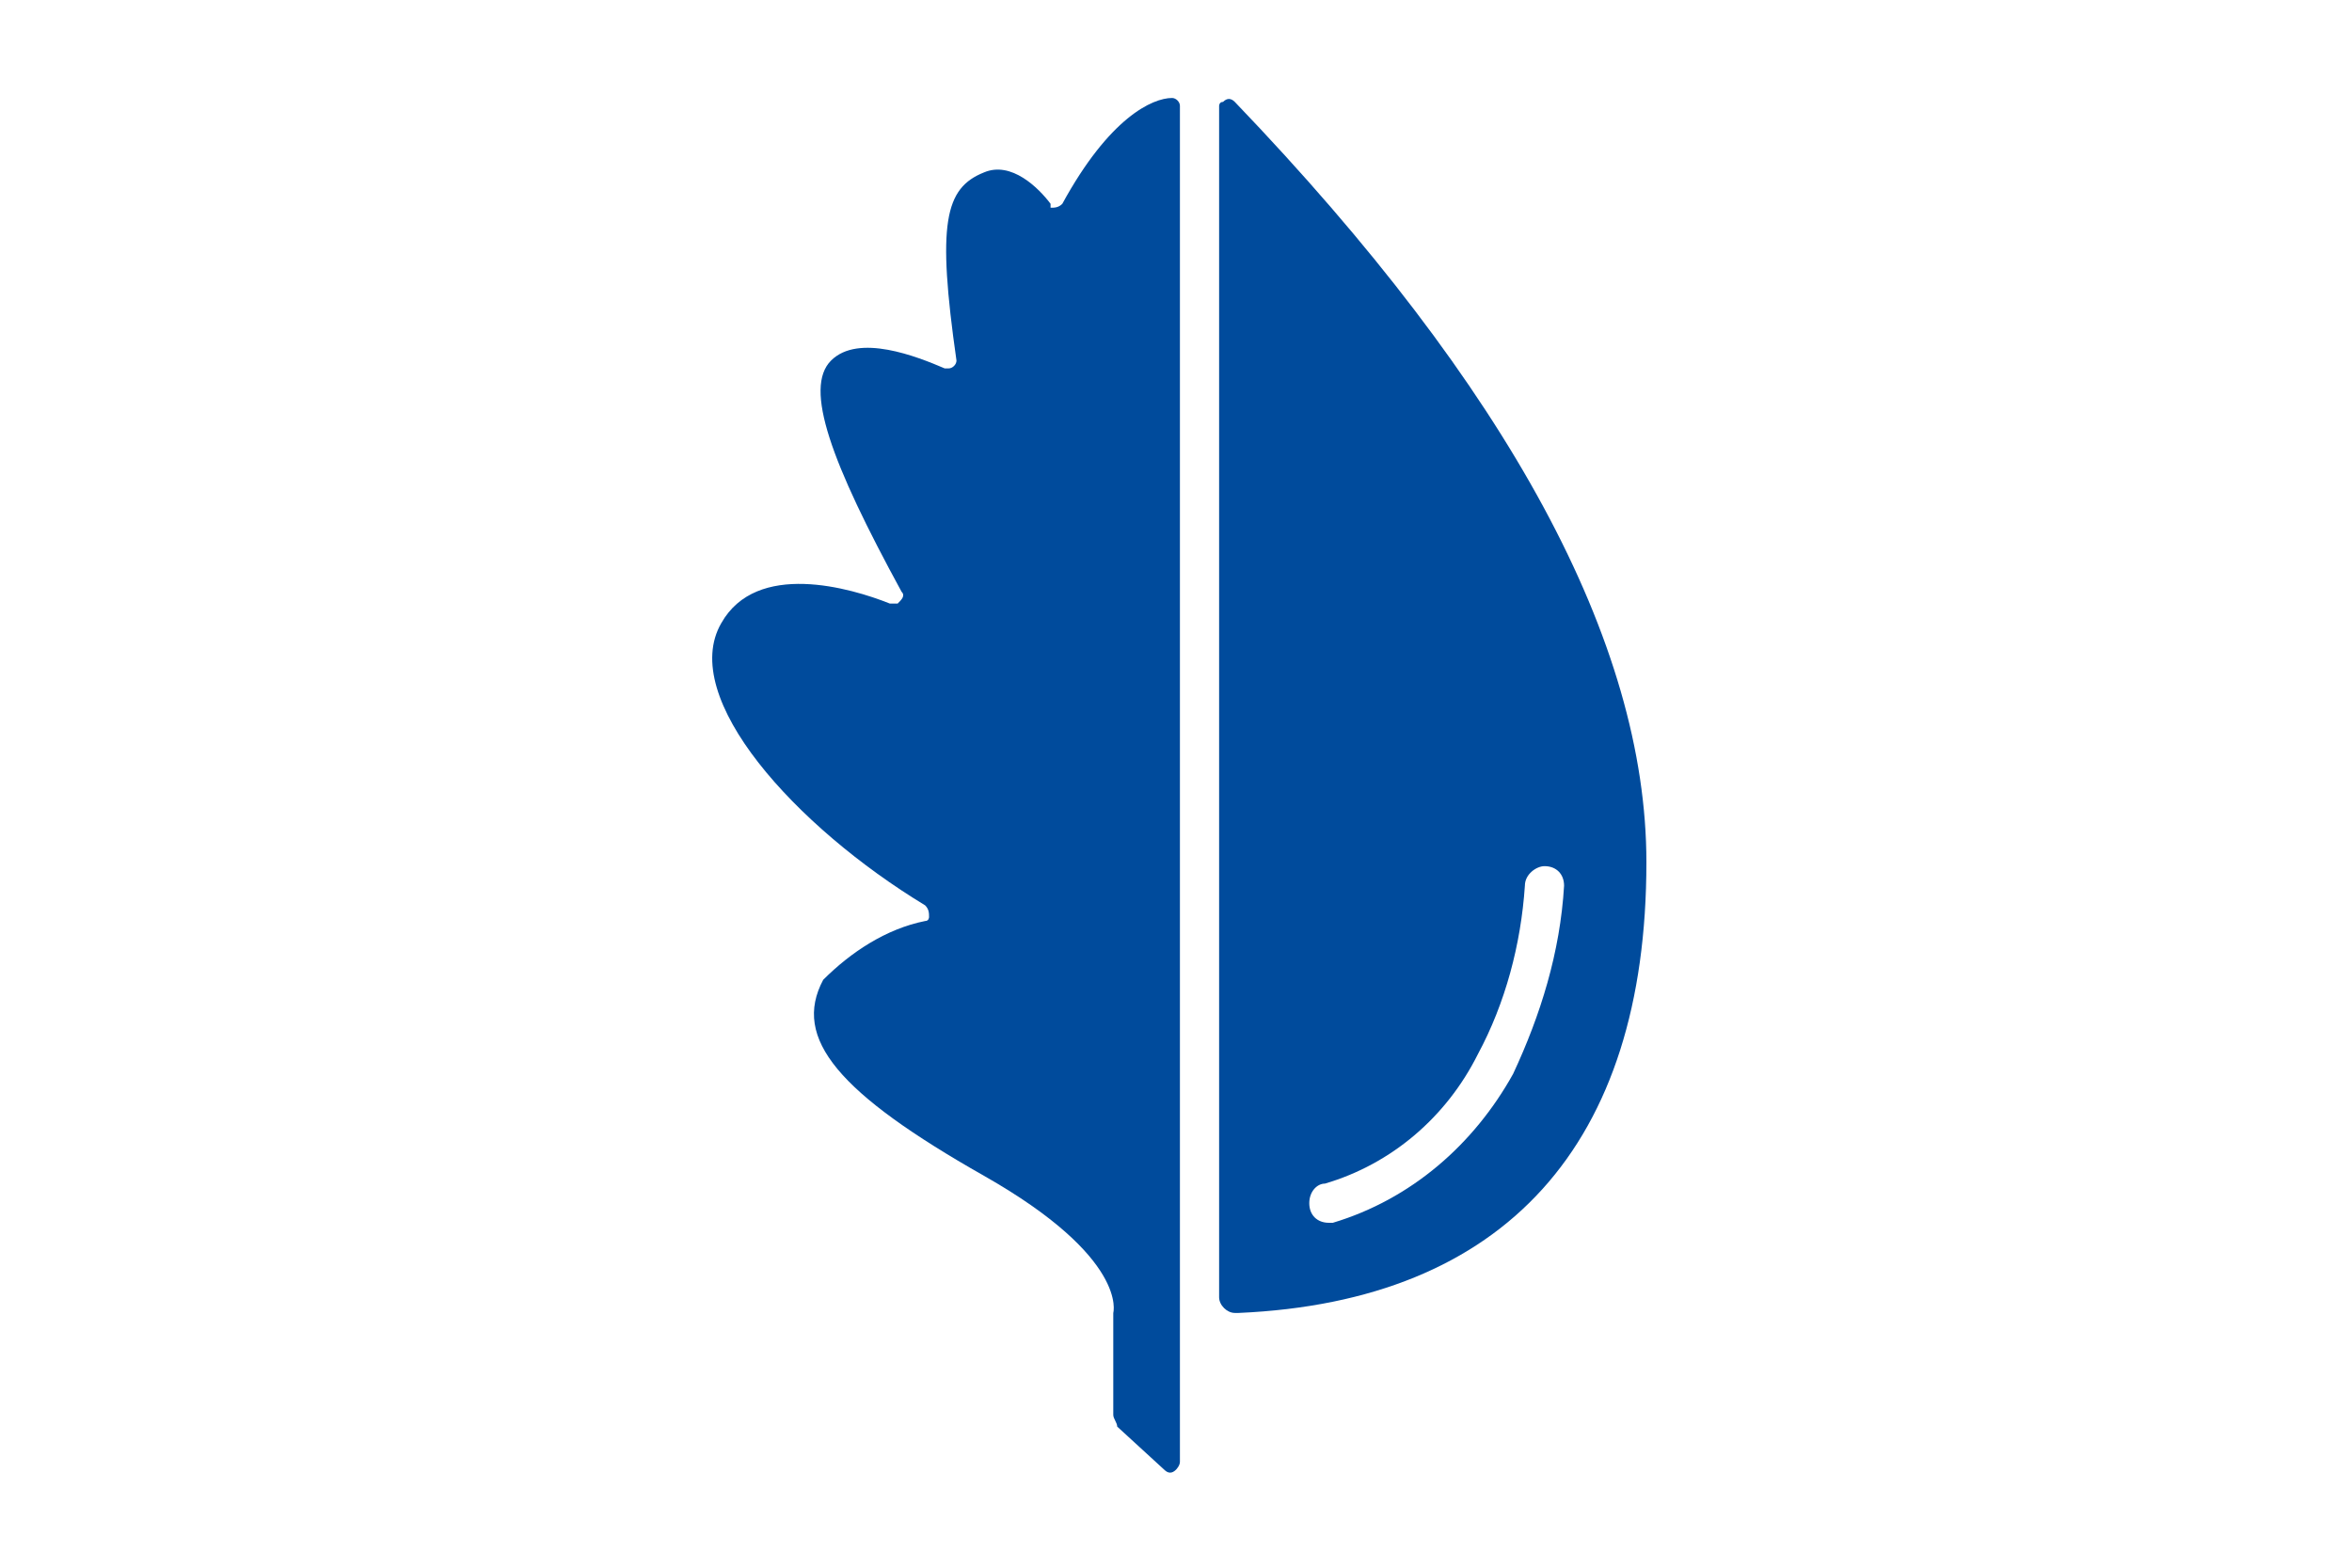 <?xml version="1.0" encoding="utf-8"?>
<!-- Generator: $$$/GeneralStr/196=Adobe Illustrator 27.6.0, SVG Export Plug-In . SVG Version: 6.00 Build 0)  -->
<svg version="1.1" id="Ebene_1" xmlns="http://www.w3.org/2000/svg" xmlns:xlink="http://www.w3.org/1999/xlink" x="0px" y="0px"
	 viewBox="0 0 60 40" style="enable-background:new 0 0 60 40;" xml:space="preserve">
<style type="text/css">
	.st0{fill:#004B9C;}
</style>
<g id="Gruppe_21_00000080907229039349987140000018197082703989320069_">
	<g id="Gruppe_9284_00000120556276631537025210000012128756028206098102_">
		<path id="Pfad_22_00000178188212221113749930000000775060538162170301_" class="st0" d="M31.1,2.7v30.4c0,0.2,0.2,0.4,0.4,0.4
			c0,0,0,0,0.1,0C38.4,33.2,42,29.2,42,22c0-5.6-3.5-12.1-10.5-19.4c-0.1-0.1-0.2-0.1-0.3,0C31.1,2.6,31.1,2.7,31.1,2.7 M38.6,27.4
			c-1,1.8-2.6,3.2-4.6,3.8h-0.1c-0.3,0-0.5-0.2-0.5-0.5s0.2-0.5,0.4-0.5c1.7-0.5,3.1-1.7,3.9-3.3c0.7-1.3,1.1-2.8,1.2-4.3
			c0-0.3,0.3-0.5,0.5-0.5c0.3,0,0.5,0.2,0.5,0.5l0,0C39.8,24.3,39.3,25.9,38.6,27.4"/>
		<path id="Pfad_23_00000068663406161912478860000006402129614072432293_" class="st0" d="M28.4,33.5v2.6c0,0.1,0.1,0.2,0.1,0.3
			l1.2,1.1c0.1,0.1,0.2,0.1,0.3,0c0,0,0.1-0.1,0.1-0.2V2.7c0-0.1-0.1-0.2-0.2-0.2l0,0c-0.5,0-1.6,0.5-2.8,2.7
			c-0.1,0.1-0.2,0.1-0.3,0.1c0,0,0,0,0-0.1c-0.3-0.4-1-1.1-1.7-0.8c-1,0.4-1.2,1.3-0.7,4.8c0,0.1-0.1,0.2-0.2,0.2h-0.1
			c-0.7-0.3-2.2-0.9-2.9-0.2c-0.7,0.7,0,2.6,1.8,5.9c0.1,0.1,0,0.2-0.1,0.3c-0.1,0-0.1,0-0.2,0c-1-0.4-3.4-1.1-4.3,0.5
			c-1.1,1.9,1.9,5.2,5.2,7.2c0.1,0.1,0.1,0.2,0.1,0.3c0,0,0,0.1-0.1,0.1c-1,0.2-1.9,0.8-2.6,1.5c-0.8,1.5,0.4,2.9,4.1,5
			S28.4,33.5,28.4,33.5"/>
	</g>
</g>
</svg>
